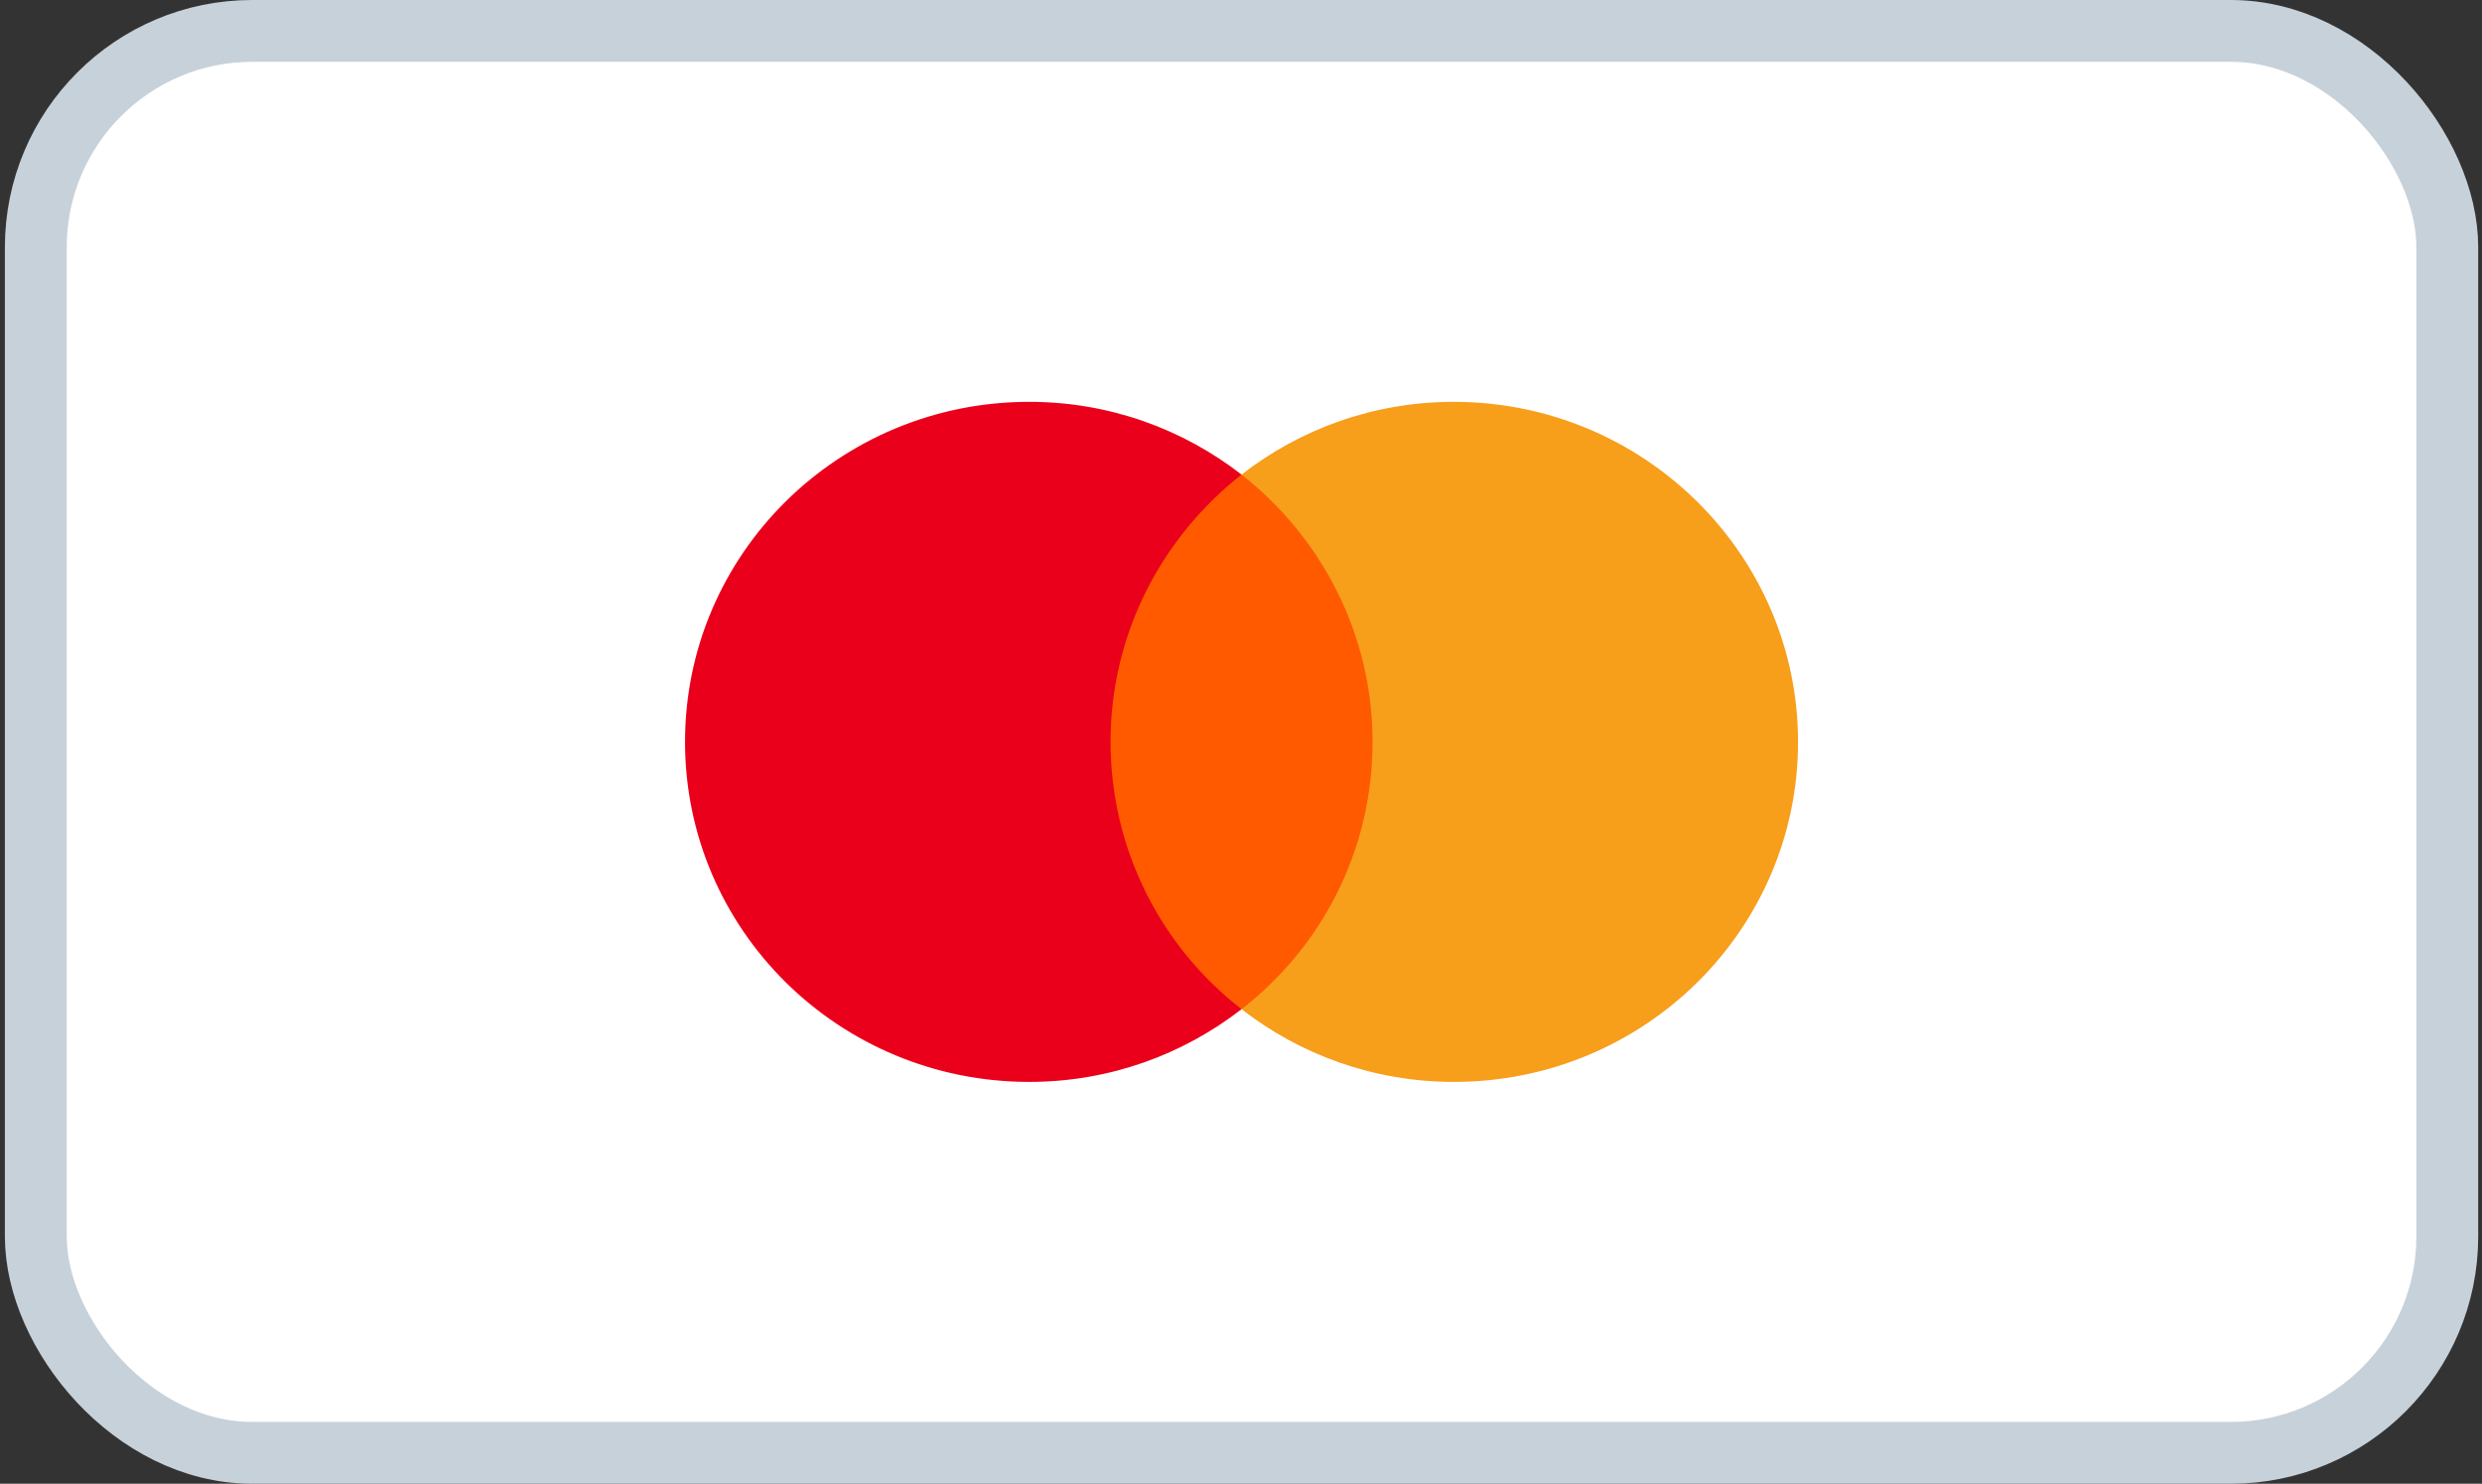 <svg width="286" height="171" viewBox="0 0 286 171" fill="none" xmlns="http://www.w3.org/2000/svg">
<rect x="0" y="0" width="286" height="171" fill="#333333" stroke="none"/>
<rect x="4.125" y="3.562" width="277.875" height="163.875" rx="24.938" fill="white"/>
<rect x="4.125" y="3.562" width="277.875" height="163.875" rx="24.938" stroke="#C7D1D9" stroke-width="7.125"/>
<path d="M160.364 54.696H125.657V116.305H160.364V54.696Z" fill="#FF5A00"/>
<path d="M127.968 85.5C127.968 72.983 133.924 61.873 143.062 54.695C136.337 49.47 127.853 46.312 118.598 46.312C96.676 46.312 78.938 63.839 78.938 85.5C78.938 107.161 96.676 124.687 118.598 124.687C127.853 124.687 136.337 121.53 143.062 116.305C133.911 109.228 127.968 98.017 127.968 85.5Z" fill="#EB001B"/>
<path d="M207.187 85.5C207.187 107.161 189.449 124.687 167.527 124.687C158.272 124.687 149.788 121.53 143.062 116.305C152.317 109.114 158.157 98.017 158.157 85.5C158.157 72.983 152.201 61.873 143.062 54.695C149.775 49.47 158.259 46.312 167.514 46.312C189.449 46.312 207.187 63.953 207.187 85.5Z" fill="#F79E1B"/>
</svg>
